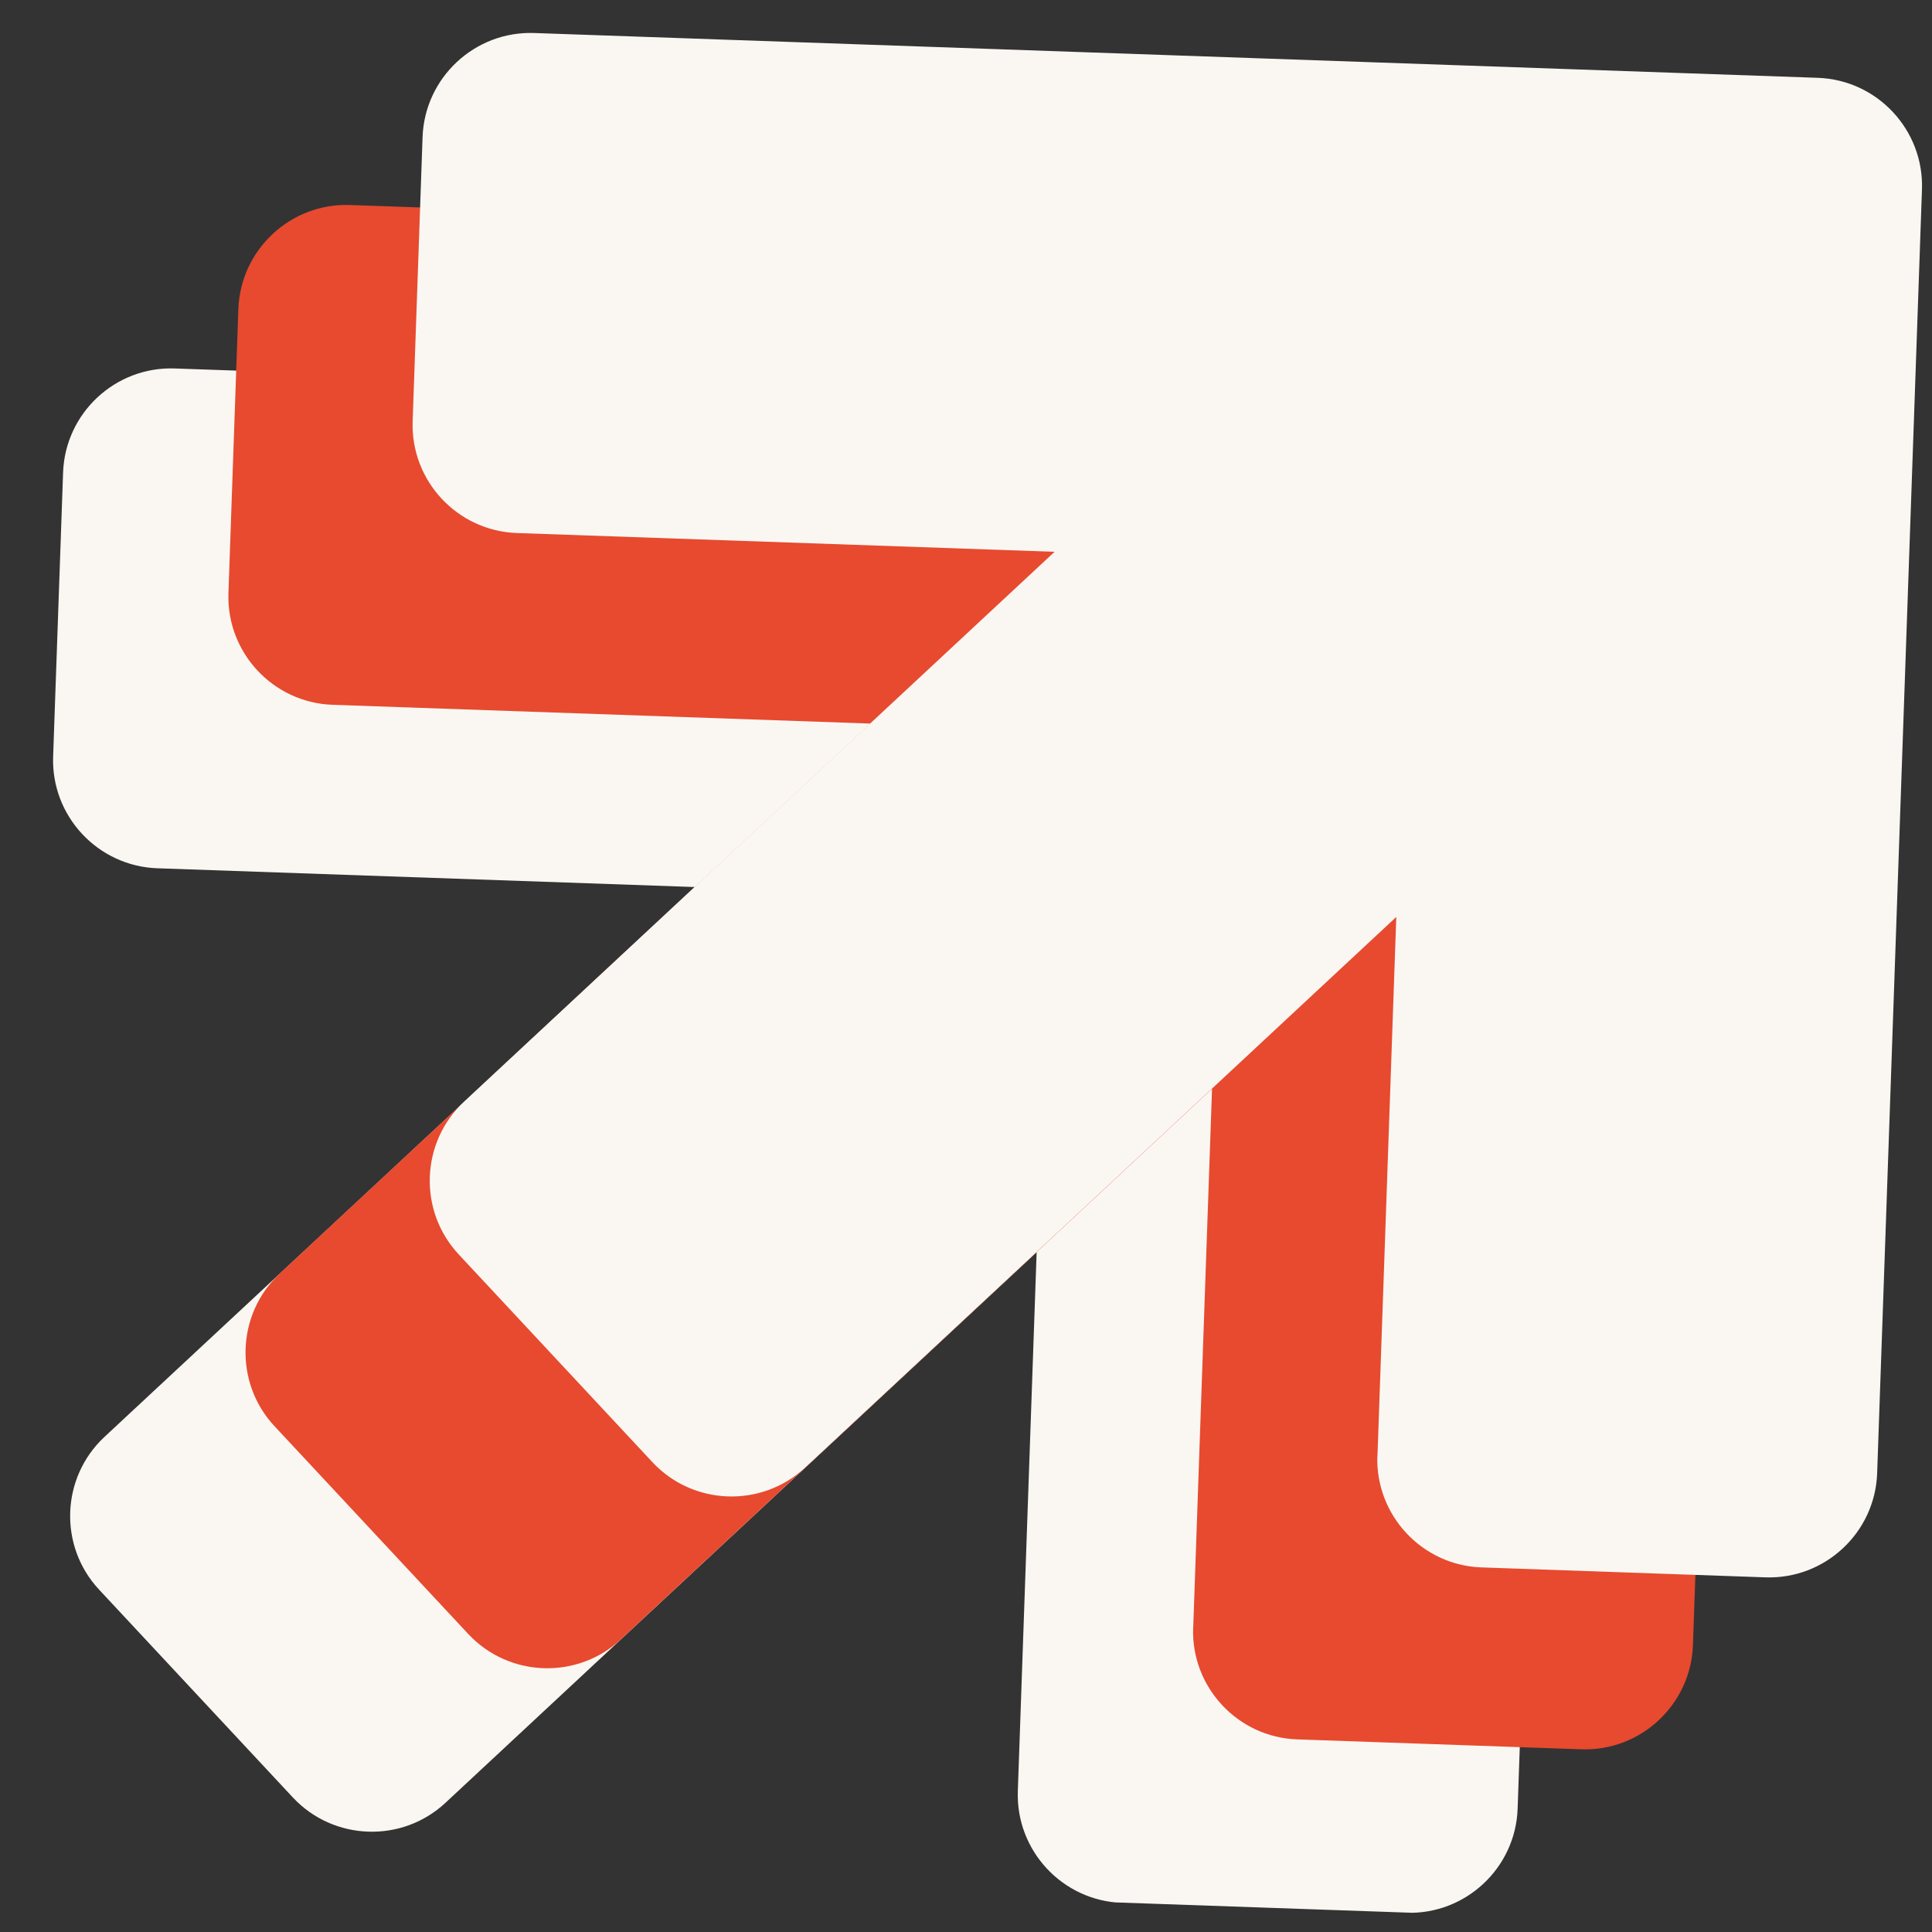<svg width="46" height="46" viewBox="0 0 46 46" fill="none" xmlns="http://www.w3.org/2000/svg">
<rect x="0" y="0" width="46" height="46" fill="#333333" stroke="none"/>
<g clip-path="url(#clip0_84_1540)">
<path fill-rule="evenodd" clip-rule="evenodd" d="M24.234 42.642L24.682 29.814L10.606 42.924C9.57 43.89 7.94 43.831 6.974 42.798L2.359 37.848C1.393 36.813 1.45 35.18 2.485 34.214L16.547 21.12L3.745 20.673C2.329 20.623 1.216 19.43 1.265 18.014L1.502 11.252C1.551 9.836 2.745 8.723 4.16 8.773L34.722 9.84C36.138 9.889 37.251 11.083 37.202 12.499L36.134 43.063C36.085 44.479 34.891 45.592 33.475 45.542L26.714 45.306C25.298 45.257 24.185 44.063 24.234 42.647" fill="#FAF7F2"/>
<path fill-rule="evenodd" clip-rule="evenodd" d="M28.41 38.751L28.858 25.922L14.782 39.033C13.746 39.998 12.116 39.939 11.15 38.906L6.535 33.956C5.569 32.921 5.626 31.288 6.661 30.322L20.723 17.228L7.918 16.781C6.503 16.731 5.39 15.538 5.439 14.122L5.675 7.36C5.725 5.944 6.918 4.831 8.334 4.881L38.896 5.948C40.312 5.997 41.425 7.191 41.375 8.607L40.308 39.171C40.258 40.587 39.065 41.7 37.649 41.65L30.887 41.414C29.471 41.365 28.358 40.171 28.408 38.755" fill="#E74A2F"/>
<path fill-rule="evenodd" clip-rule="evenodd" d="M32.797 34.661L33.245 21.832L19.168 34.943C18.132 35.908 16.502 35.849 15.536 34.816L10.921 29.866C9.955 28.831 10.012 27.198 11.047 26.232L25.109 13.138L12.305 12.691C10.889 12.641 9.776 11.448 9.825 10.032L10.061 3.265C10.111 1.849 11.304 0.736 12.72 0.786L43.282 1.853C44.698 1.903 45.811 3.096 45.761 4.512L44.694 35.076C44.645 36.492 43.451 37.605 42.035 37.556L35.273 37.319C33.858 37.27 32.745 36.076 32.794 34.66" fill="#FAF7F2"/>
</g>
<defs>
<clipPath id="clip0_84_1540">
<rect width="44" height="44" fill="white" transform="translate(1.88 0.407) rotate(2)"/>
</clipPath>
</defs>
</svg>
